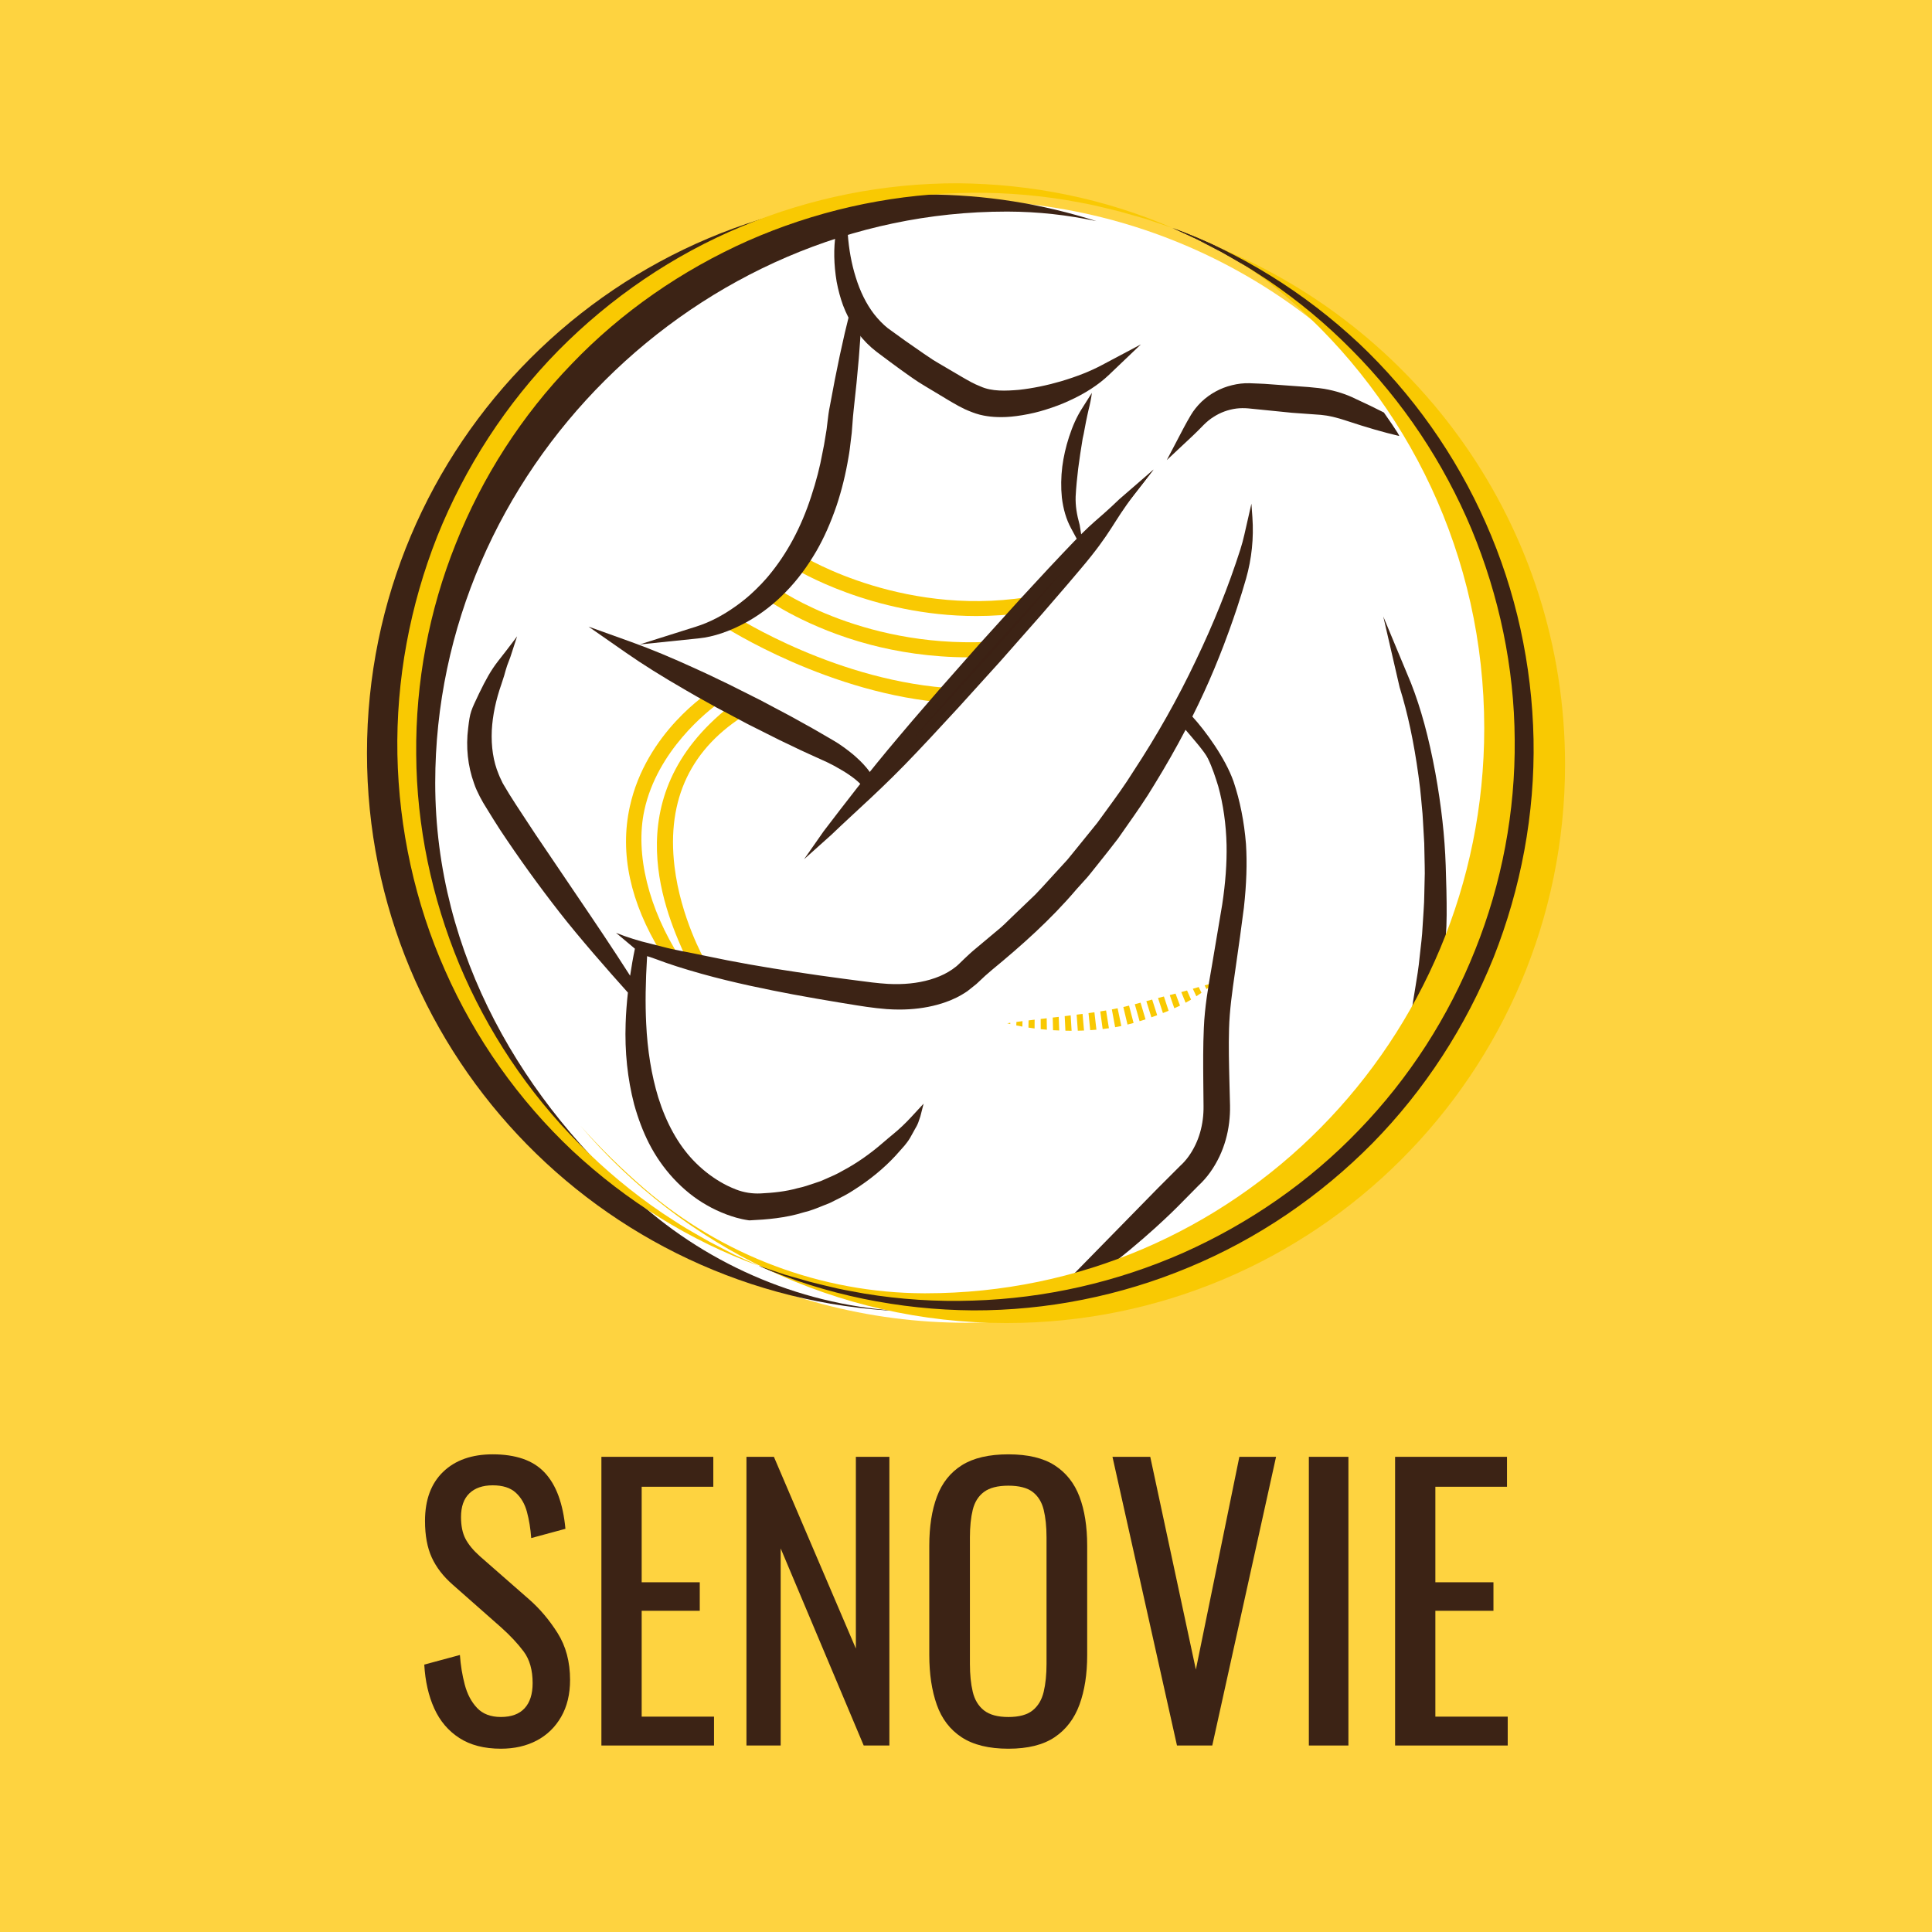 <?xml version="1.0" encoding="utf-8"?>
<!-- Generator: Adobe Illustrator 17.0.0, SVG Export Plug-In . SVG Version: 6.00 Build 0)  -->
<!DOCTYPE svg PUBLIC "-//W3C//DTD SVG 1.1//EN" "http://www.w3.org/Graphics/SVG/1.1/DTD/svg11.dtd">
<svg version="1.1" id="Calque_1" xmlns="http://www.w3.org/2000/svg" xmlns:xlink="http://www.w3.org/1999/xlink" x="0px" y="0px"
	 width="300px" height="300px" viewBox="0 0 300 300" enable-background="new 0 0 300 300" xml:space="preserve">
<rect id="Rectangle_108" x="-2.198" y="-2.705" fill="#FED340" width="304.396" height="305.409"/>
<g id="Calque_3">
	<g>
		<g>
			<circle fill="#FFFFFF" cx="150" cy="118.28" r="87.119"/>
			<g>
				<path fill="#3C2315" d="M99.989,187.382c-18.639-16.095-32.408-39.08-32.408-65.814c0-48.466,40.784-88.713,88.693-88.713
					c0.082,0,0.163,0,0.246,0c4.645,0.013,9.251,0.521,13.74,1.487c-8.363-2.682-17.277-4.14-26.532-4.14
					c-47.909,0-86.745,38.837-86.745,86.745c0,47.319,37.89,85.784,84.985,86.723C126.552,203.274,111.681,197.477,99.989,187.382"
					/>
				<path fill="#3C2315" d="M143.728,203.695L143.728,203.695L143.728,203.695c47.909,0,87.98-38.837,87.98-86.745
					c0-0.168-0.005-0.335-0.007-0.503C231.427,164.68,191.465,203.695,143.728,203.695"/>
			</g>
			<g>
				<path fill="#3C2315" d="M171.107,56.687c-1.806,0.961-3.818,1.759-6.33,2.512c-2.252,0.657-4.462,1.107-6.55,1.335
					c-2.058,0.174-4.214,0.273-5.973-0.528c-0.58-0.233-0.981-0.416-1.395-0.639c-0.485-0.257-0.978-0.54-1.469-0.823l-3.575-2.101
					c-0.322-0.19-0.647-0.379-0.919-0.552c-0.463-0.297-0.939-0.622-1.407-0.944l-2.881-2.002l-2.76-1.991
					c-0.738-0.592-1.456-1.333-2.13-2.19c-1.206-1.573-2.165-3.508-2.852-5.755c-0.642-2.056-1.053-4.301-1.224-6.666l-0.116-1.622
					l-1.593,0.528l-0.156,1.018c-0.354,2.284-0.307,4.791,0.136,7.471c0.253,1.333,0.577,2.534,0.998,3.684
					c0.463,1.226,1.06,2.4,1.767,3.488c0.736,1.139,1.622,2.168,2.658,3.077l0.765,0.629l2.143,1.603
					c0.959,0.706,1.917,1.412,2.901,2.101c0.498,0.347,0.991,0.691,1.523,1.038c0.371,0.237,0.701,0.436,1.033,0.635l3.579,2.152
					c0.523,0.309,1.047,0.617,1.6,0.917c0.619,0.34,1.273,0.642,1.818,0.845c0.337,0.139,1.217,0.476,2.062,0.624
					c0.691,0.132,1.392,0.208,2.069,0.228c0.208,0.007,0.416,0.013,0.627,0.013c1.011,0,2.071-0.099,3.283-0.302
					c1.279-0.208,2.521-0.503,3.681-0.877c1.311-0.407,2.458-0.843,3.496-1.322c2.534-1.137,4.648-2.507,6.287-4.068l4.952-4.726
					L171.107,56.687z"/>
				<path fill="#3C2315" d="M214.886,64.052c-1.326-0.678-2.769-1.375-4.404-2.125c-1.392-0.701-3.064-1.237-4.84-1.546
					c-0.588-0.099-1.145-0.152-1.689-0.203c-0.233-0.022-0.463-0.045-0.716-0.072l-6.88-0.501l-0.815-0.038
					c-0.49-0.022-0.978-0.045-1.508-0.06c-0.909-0.027-1.83,0.082-2.74,0.309c-1.754,0.421-3.384,1.306-4.729,2.572
					c-0.669,0.654-1.224,1.348-1.65,2.066c-0.401,0.678-0.785,1.358-1.152,2.058l-2.586,4.932l4.062-3.807
					c0.498-0.468,0.976-0.953,1.449-1.436l0.203-0.208c0.528-0.525,1.028-0.934,1.548-1.253c1.043-0.682,2.266-1.132,3.528-1.3
					c0.584-0.072,1.212-0.079,1.83-0.029l6.827,0.686l4.476,0.322c1.192,0.109,2.425,0.394,3.999,0.922
					c3.171,1.047,5.72,1.787,8.146,2.353C217.505,67.758,214.886,64.052,214.886,64.052"/>
				<path fill="#3C2315" d="M224.488,134.396c-0.148-4.523-0.674-9.223-1.603-14.366c-1.025-5.549-2.23-9.981-3.78-13.942
					l-4.313-10.367l2.539,10.992c1.261,4.038,2.217,8.531,2.928,13.734l0.072,0.55c0.126,0.961,0.257,1.955,0.332,2.928
					c0.034,0.421,0.076,0.843,0.116,1.264c0.076,0.768,0.148,1.494,0.176,2.25l0.201,3.503l0.072,3.563
					c0.029,0.736,0.007,1.469-0.015,2.244c-0.013,0.416-0.025,0.832-0.029,1.231l-0.015,0.723c-0.02,0.909-0.04,1.85-0.116,2.777
					l-0.226,3.516c-0.06,0.741-0.146,1.481-0.233,2.219c-0.049,0.423-0.099,0.847-0.143,1.284c-0.152,1.677-0.436,3.384-0.709,5.034
					c-0.107,0.631-0.21,1.264-0.313,1.915c-0.105,0.768-0.23,1.59-0.404,2.391c0,0,2.219-3.54,5.138-10.6
					C224.817,145.635,224.659,139.411,224.488,134.396"/>
				<path fill="#3C2315" d="M167.963,63.507c-0.768,1.219-1.395,2.596-1.964,4.343c-0.501,1.543-0.852,3.091-1.047,4.603
					c-0.201,1.626-0.223,3.233-0.067,4.796c0.215,1.811,0.684,3.394,1.392,4.712l2.054,3.813l-0.676-4.243
					c-0.468-1.682-0.674-3.013-0.629-4.435c0.074-1.452,0.223-2.888,0.394-4.333c0.193-1.553,0.443-3.1,0.696-4.66
					c0.114-0.503,0.221-0.993,0.295-1.452c0.152-0.929,0.285-1.409,0.421-2.123c0.054-0.293,0.121-0.584,0.195-0.875
					c0.226-0.872,0.409-1.756,0.521-2.651L167.963,63.507z"/>
				<path fill="#F9C902" d="M151.6,95.658c-16.234,0-28.04-7.254-28.209-7.361l1.237-1.967c0.195,0.121,16.395,10.043,36.701,6.07
					l-2.034,2.702C156.644,95.49,154.071,95.658,151.6,95.658"/>
				<path fill="#F9C902" d="M150.515,102.073c-6.044,0-11.26-0.882-15.377-1.964c-9.777-2.569-15.93-6.914-16.169-7.088l1.754-1.648
					c0.174,0.126,13.937,9.795,34.596,8.178l-2.207,2.47C152.23,102.057,151.365,102.073,150.515,102.073"/>
				<path fill="#F9C902" d="M147.404,109.156c-18.558-1.266-34.893-11.799-35.128-11.953l1.798-1.553
					c0.233,0.152,16.122,10.336,34.405,11.26L147.404,109.156z"/>
				<path fill="#F9C902" d="M102.659,147.946c-4.809-7.821-6.448-15.443-4.868-22.67c2.525-11.549,12.302-17.814,12.718-18.075
					l0.478-0.302l6.533,3.017l-1.402,0.847c-8.804,5.314-12.635,13.313-11.383,23.767c0.951,7.957,4.625,14.433,4.662,14.497
					l0.555,0.966C109.954,149.995,102.901,148.34,102.659,147.946 M105.605,148.729l1.031,0.257
					c-3.04-6.728-11.542-25.013,6.778-39.387l-1.655-0.54c-1.905,1.355-9.694,7.502-11.7,16.737
					C98.569,132.638,100.759,141.173,105.605,148.729"/>
				<polygon fill="#F9C902" points="156.404,158.893 156.878,158.819 156.87,159.012 				"/>
				<polygon fill="#F9C902" points="157.829,158.687 158.775,158.562 158.753,159.411 157.809,159.228 				"/>
				<polygon fill="#F9C902" points="159.716,158.45 160.658,158.331 160.65,159.701 159.699,159.562 				"/>
				<polygon fill="#F9C902" points="161.596,158.227 162.53,158.115 162.56,159.897 161.604,159.805 				"/>
				<polygon fill="#F9C902" points="163.467,158.004 164.398,157.9 164.475,160.013 163.517,159.971 				"/>
				<polygon fill="#F9C902" points="165.327,157.788 166.254,157.669 166.398,160.06 165.436,160.043 				"/>
				<polygon fill="#F9C902" points="167.18,157.555 168.102,157.437 168.325,160.018 167.361,160.047 				"/>
				<polygon fill="#F9C902" points="169.024,157.316 169.94,157.186 170.252,159.892 169.288,159.966 				"/>
				<polygon fill="#F9C902" points="170.847,157.05 171.751,156.902 172.191,159.662 171.221,159.79 				"/>
				<polygon fill="#F9C902" points="172.648,156.741 173.54,156.56 174.122,159.315 173.158,159.503 				"/>
				<polygon fill="#F9C902" points="174.429,156.367 175.318,156.153 176.022,158.848 175.078,159.094 				"/>
				<polygon fill="#F9C902" points="176.21,155.933 177.105,155.695 177.877,158.282 176.956,158.571 				"/>
				<polygon fill="#F9C902" points="178.004,155.457 178.908,155.212 179.686,157.642 178.787,157.967 				"/>
				<path fill="#F9C902" d="M179.818,154.969c0.304-0.079,0.607-0.168,0.912-0.235l0.731,2.215c-0.293,0.132-0.59,0.237-0.884,0.354
					L179.818,154.969z"/>
				<polygon fill="#F9C902" points="181.638,154.516 182.535,154.285 183.231,156.153 182.346,156.56 				"/>
				<polygon fill="#F9C902" points="183.429,154.05 184.323,153.8 184.947,155.22 184.1,155.705 				"/>
				<polygon fill="#F9C902" points="185.222,153.535 186.134,153.267 186.566,154.159 185.768,154.701 				"/>
				<polygon fill="#F9C902" points="187.058,153.01 187.581,152.866 187.557,152.878 187.928,152.693 188.121,152.983 
					187.804,153.252 187.779,153.265 187.343,153.592 				"/>
				<polygon fill="#F9C902" points="188.785,152.259 189.211,152.051 188.854,152.363 				"/>
				<path fill="#3C2114" d="M179.098,72.948c-3.874,5.057-7.92,9.956-12.027,14.807c-2.036,2.44-4.135,4.823-6.205,7.231
					l-6.303,7.144l-6.397,7.061c-2.165,2.324-4.299,4.677-6.493,6.974c-4.36,4.623-8.782,9.188-13.375,13.6
					c3.872-5.057,7.918-9.961,12.025-14.809c2.036-2.44,4.138-4.821,6.205-7.231l6.305-7.142l6.399-7.061
					c2.163-2.326,4.299-4.677,6.493-6.974C170.086,81.931,174.508,77.363,179.098,72.948"/>
				<path fill="#3C2315" d="M129.077,129.643l-4.221,3.778l3.047-4.353c3.394-4.432,6.761-8.884,11.703-14.718
					c1.348-1.613,2.725-3.205,4.105-4.798c0.704-0.812,1.405-1.622,2.105-2.438l6.312-7.155l6.406-7.07
					c0.701-0.753,1.392-1.501,2.083-2.252c1.467-1.588,2.933-3.178,4.427-4.742c5.257-5.569,4.774-4.543,8.782-8.398l5.319-4.608
					l-3.049,3.944c-3.386,4.417-3.357,5.677-8.307,11.524c-1.385,1.657-2.802,3.295-4.219,4.932
					c-0.666,0.768-1.331,1.536-1.991,2.306l-6.31,7.155l-6.404,7.07c-0.738,0.792-1.465,1.579-2.19,2.366
					c-1.432,1.55-2.861,3.102-4.323,4.628C137.108,122.38,133.1,125.78,129.077,129.643 M165.572,88.08
					c-1.201,1.273-2.388,2.557-3.572,3.84c-0.691,0.751-1.382,1.499-2.078,2.247l-6.391,7.05l-6.295,7.135
					c-0.691,0.808-1.398,1.62-2.101,2.435c-1.134,1.311-2.27,2.621-3.389,3.944c1.197-1.264,2.373-2.537,3.55-3.813
					c0.729-0.79,1.454-1.579,2.187-2.364l6.386-7.053l6.295-7.137c0.656-0.763,1.32-1.531,1.987-2.302
					C163.296,90.74,164.443,89.417,165.572,88.08"/>
				<path fill="#3C2315" d="M191.539,121.338c-1.295-3.673-4.4-7.898-6.389-10.065l-0.015,0.018
					c1.248-2.492,2.393-4.974,3.416-7.432c0.508-1.208,0.984-2.427,1.459-3.649l0.867-2.339c0.411-1.154,0.825-2.309,1.206-3.473
					c0.535-1.62,1-3.127,1.407-4.556c0.877-3.091,1.208-6.305,0.981-9.51l-0.152-2.125l-1.09,4.784
					c-0.181,0.796-0.389,1.583-0.639,2.358c-1.818,5.681-4.14,11.468-6.907,17.227c-2.772,5.847-6.025,11.624-9.689,17.195
					c-1.311,2.116-2.814,4.169-4.266,6.156c-0.461,0.631-0.924,1.264-1.351,1.856l-3.111,3.84c-0.19,0.233-0.382,0.47-0.572,0.706
					c-0.322,0.401-0.644,0.803-0.957,1.172l-1.667,1.821c-0.399,0.431-0.792,0.865-1.189,1.3c-0.709,0.78-1.416,1.561-2.125,2.291
					l-3.565,3.414c-0.215,0.203-0.427,0.411-0.639,0.619c-0.367,0.36-0.733,0.721-1.107,1.047l-4.382,3.671l-0.478,0.427
					c-0.55,0.49-1.07,1.013-1.603,1.523c-0.002,0.002-0.002,0.002-0.005,0.005c-0.099,0.107-0.213,0.206-0.327,0.304l-0.152,0.134
					c-0.421,0.337-0.823,0.615-1.234,0.855c-0.817,0.488-1.778,0.892-2.852,1.206c-1.94,0.565-4.132,0.788-6.505,0.662
					c-1.63-0.094-3.369-0.329-5.051-0.555c-0.664-0.089-1.331-0.179-1.982-0.26c-2.302-0.309-4.749-0.647-7.147-1.018
					c-5.069-0.749-9.701-1.57-14.161-2.517c-2.819-0.609-4.665-0.875-6.641-1.405c-0.934-0.25-1.454-0.379-1.89-0.483
					c-1.834-0.429-3.632-0.989-5.381-1.689l2.93,2.458c0,0,0.002,0,0.002,0.002c-0.297,1.407-0.535,2.807-0.743,4.199
					c-2.693-4.219-5.505-8.386-7.96-12l-4.38-6.473c-1.729-2.53-3.1-4.581-4.321-6.468c-0.709-1.075-1.416-2.15-2.098-3.245
					l-0.961-1.606c-0.082-0.132-0.143-0.273-0.208-0.414c-0.049-0.112-0.101-0.221-0.154-0.327c-0.121-0.243-0.23-0.49-0.34-0.776
					c-0.817-1.952-1.172-4.246-1.056-6.813c0.126-2.286,0.627-4.695,1.496-7.162c0.792-2.304,0.463-1.883,1.375-4.172
					c0.007-0.02,0.015-0.04,0.022-0.06l1.036-3.191l-0.493,0.666c-0.798,1.078-1.637,2.125-2.46,3.186
					c-1.125,1.447-1.903,2.869-2.939,4.997c-1.281,2.722-1.412,2.847-1.707,5.413c-0.376,2.923-0.057,5.898,0.914,8.571
					c0.24,0.743,0.584,1.434,0.906,2.076l0.525,0.953l0.513,0.837c0.684,1.137,1.398,2.252,2.118,3.377
					c2.852,4.303,5.953,8.611,9.226,12.803c2.957,3.798,7.533,9.032,10.603,12.443c-0.176,1.615-0.304,3.218-0.352,4.791
					c-0.152,4.382,0.293,8.604,1.32,12.562c0.627,2.25,1.38,4.226,2.302,6.048c1.018,1.989,2.286,3.815,3.771,5.426
					c1.597,1.731,3.352,3.138,5.2,4.179c0.919,0.535,1.944,1.018,3.06,1.442c0.951,0.349,2.019,0.704,3.456,0.912l0.148,0.009
					l0.089-0.005c2.525-0.116,5.492-0.356,8.314-1.241c1.058-0.246,2.042-0.644,2.993-1.033c0.335-0.136,0.666-0.273,1.004-0.401
					l0.092-0.04c0.27-0.139,0.543-0.273,0.812-0.407c0.964-0.478,1.957-0.971,2.869-1.586c2.472-1.566,4.648-3.349,6.476-5.319
					l1.385-1.559l0.396-0.503c0.293-0.369,0.657-0.993,0.902-1.469c0.55-1.063,0.669-0.959,1.172-2.572l0.508-1.987l-1.999,2.16
					c-0.847,0.914-1.749,1.769-2.711,2.559c-0.496,0.407-1.07,0.884-1.622,1.365c-2.004,1.736-4.098,3.203-6.283,4.357
					c-0.8,0.476-1.655,0.845-2.559,1.234c-0.27,0.116-0.54,0.233-0.808,0.352c-0.3,0.099-0.599,0.201-0.899,0.304
					c-0.904,0.309-1.759,0.604-2.708,0.8c-1.838,0.517-3.787,0.713-5.697,0.808c-1.311,0.065-2.619-0.136-3.843-0.612l-0.009-0.005
					c-0.909-0.356-1.702-0.741-2.433-1.179c-1.541-0.906-2.97-2.051-4.252-3.402c-2.326-2.47-4.14-5.742-5.386-9.721
					c-1.047-3.441-1.68-7.31-1.873-11.508c-0.148-3.064-0.105-6.33,0.146-10.417c0.248,0.079,0.592,0.168,1.395,0.47
					c1.995,0.758,4.154,1.452,7.008,2.254c5.126,1.434,10.316,2.474,14.264,3.221c2.423,0.454,4.87,0.867,7.177,1.253l1.275,0.208
					c1.944,0.32,3.954,0.651,6.072,0.815c0.664,0.047,1.318,0.072,1.959,0.072c2.089,0,4.062-0.248,5.887-0.741
					c1.461-0.396,2.718-0.909,3.823-1.563c0.29-0.166,0.582-0.352,0.879-0.555l1.362-1.083c0.119-0.107,0.243-0.213,0.347-0.32
					l0.007-0.007c0.562-0.557,1.523-1.42,2.136-1.922c4.479-3.686,9.07-7.752,13.078-12.478l1.709-1.895
					c0.362-0.427,0.709-0.867,1.056-1.306l0.709-0.887c0.996-1.248,1.991-2.5,2.988-3.805c0.443-0.639,0.892-1.275,1.338-1.912
					c1.467-2.089,2.986-4.246,4.31-6.478c1.744-2.829,3.355-5.666,4.831-8.487c1.12,1.322,2.982,3.414,3.476,4.462
					c0.674,1.38,1.161,2.888,1.595,4.293c0.785,2.827,1.221,5.901,1.298,9.129c0.054,2.847-0.168,5.876-0.678,9.251l-1.59,9.439
					l-0.057,0.332c-0.53,3.044-1.075,6.191-1.204,9.399c-0.129,2.792-0.107,5.579-0.085,8.274l0.038,3.825
					c0.009,0.709-0.029,1.414-0.119,2.098c-0.179,1.405-0.564,2.735-1.147,3.952c-0.639,1.326-1.422,2.408-2.358,3.253l-3.431,3.429
					l-13.427,13.704l-0.976,1.013l5.299-1.427c6.808-4.972,12.094-10.338,12.094-10.338l3.304-3.342
					c1.291-1.189,2.383-2.705,3.241-4.511c0.765-1.622,1.268-3.379,1.492-5.22c0.109-0.879,0.156-1.781,0.139-2.691l-0.094-3.726
					c-0.067-2.686-0.136-5.465-0.057-8.146c0.076-2.913,0.488-5.78,0.924-8.815l0.161-1.132c0.416-2.908,0.847-5.914,1.221-8.896
					c0.407-3.681,0.513-6.907,0.324-9.872C193.197,127.607,192.55,124.337,191.539,121.338"/>
				<path fill="#3C2315" d="M133.402,46.731l-1.445,1.774c-1.07,4.209-2.054,8.835-3.091,14.527c-0.183,0.85-0.28,1.7-0.376,2.517
					c-0.045,0.399-0.092,0.798-0.141,1.165c-0.072,0.404-0.136,0.808-0.201,1.212c-0.129,0.803-0.25,1.561-0.431,2.36
					c-0.394,2.195-0.973,4.437-1.774,6.857c-1.536,4.731-3.746,8.846-6.58,12.246c-0.243,0.302-0.505,0.588-0.768,0.872
					l-0.344,0.379c-0.171,0.166-0.34,0.337-0.505,0.508c-0.243,0.248-0.488,0.498-0.765,0.748c-0.773,0.741-1.65,1.459-2.678,2.197
					c-2.093,1.499-4.122,2.547-6.196,3.201l-8.795,2.778l9.173-0.946c2.326-0.24,4.749-1.058,7.419-2.505
					c2.302-1.288,4.387-2.903,6.189-4.791c1.7-1.742,3.275-3.85,4.682-6.27c1.179-2.042,2.207-4.357,3.147-7.1
					c0.785-2.366,1.402-4.876,1.828-7.439c0.161-0.859,0.26-1.724,0.356-2.557c0.047-0.404,0.092-0.81,0.152-1.248
					c0.045-0.483,0.079-0.969,0.114-1.452c0.054-0.738,0.107-1.476,0.195-2.212c0.649-5.737,1.04-10.432,1.237-14.772
					L133.402,46.731z"/>
				<path fill="#3C2315" d="M134.535,119.197c-0.682-0.82-1.447-1.512-2.121-2.089c-0.741-0.609-1.503-1.172-2.353-1.731
					c-0.53-0.332-1.045-0.627-1.559-0.924c-0.275-0.159-0.55-0.317-0.827-0.481c-1.047-0.624-2.116-1.212-3.183-1.801
					c-0.53-0.293-1.058-0.584-1.606-0.892l-4.829-2.564l-4.888-2.452c-0.523-0.248-1.04-0.498-1.561-0.748
					c-1.125-0.543-2.247-1.083-3.377-1.586c-4.001-1.834-7.135-3.136-10.164-4.226l-6.684-2.403l5.829,4.06
					c2.644,1.841,5.52,3.642,9.314,5.834c1.073,0.637,2.163,1.239,3.253,1.843c0.505,0.277,1.008,0.557,1.53,0.85l4.826,2.564
					l4.885,2.452c0.545,0.257,1.087,0.517,1.63,0.78c1.1,0.53,2.197,1.06,3.31,1.553l2.45,1.11c0.718,0.34,1.454,0.736,2.266,1.224
					c0.738,0.429,1.442,0.904,2.083,1.409c0.595,0.485,1.197,1.026,1.583,1.7l0.817-0.466l0.912-0.228
					C135.848,121.074,135.357,120.188,134.535,119.197"/>
			</g>
			<g>
				<path fill="#3C2315" d="M182.037,35.389c10.682,3.887,20.554,10.063,28.925,17.879c8.336,7.858,15.107,17.423,19.752,27.961
					c4.679,10.524,7.18,22.018,7.412,33.56c0.218,11.549-1.944,23.13-6.191,33.875c-4.303,10.721-10.705,20.611-18.805,28.848
					c-8.111,8.215-17.829,14.841-28.467,19.261c-10.62,4.451-22.115,6.735-33.573,6.706c-11.452-0.089-22.863-2.396-33.29-6.927
					l4.033,1.365l4.087,1.17c1.369,0.356,2.753,0.662,4.127,0.993c1.382,0.302,2.78,0.525,4.167,0.79
					c5.576,0.919,11.232,1.284,16.858,1.09c11.255-0.329,22.392-2.888,32.639-7.408c10.226-4.556,19.596-11.021,27.322-19.086
					c7.764-8.021,13.917-17.574,18.03-27.949c4.154-10.358,6.256-21.526,6.144-32.688c-0.065-11.168-2.411-22.309-6.701-32.648
					c-4.328-10.328-10.652-19.848-18.592-27.83c-3.952-4.011-8.307-7.636-12.986-10.804c-1.19-0.761-2.358-1.561-3.57-2.291
					c-1.226-0.704-2.44-1.434-3.679-2.118l-3.771-1.964L182.037,35.389z"/>
				<path fill="#F9C902" d="M117.798,196.548c-10.682-3.887-20.554-10.065-28.925-17.876c-8.336-7.858-15.107-17.422-19.752-27.961
					c-4.679-10.524-7.18-22.018-7.412-33.56c-0.218-11.549,1.944-23.13,6.191-33.875c4.303-10.721,10.705-20.611,18.805-28.848
					c8.113-8.215,17.832-14.841,28.469-19.261c10.62-4.451,22.115-6.735,33.573-6.706c11.452,0.089,22.863,2.396,33.29,6.927
					l-4.033-1.365l-4.087-1.167c-1.369-0.36-2.752-0.662-4.127-0.993c-1.382-0.304-2.78-0.525-4.167-0.79
					c-5.576-0.919-11.232-1.284-16.858-1.09c-11.255,0.329-22.392,2.892-32.639,7.41c-10.229,4.556-19.596,11.022-27.322,19.086
					c-7.764,8.021-13.917,17.574-18.03,27.949c-4.154,10.358-6.256,21.526-6.144,32.688c0.065,11.17,2.411,22.309,6.701,32.651
					c4.328,10.328,10.652,19.848,18.592,27.83c3.952,4.011,8.307,7.635,12.986,10.804c1.189,0.761,2.358,1.561,3.57,2.291
					c1.226,0.704,2.44,1.434,3.679,2.118l3.771,1.964L117.798,196.548z"/>
				<path fill="#F9C902" d="M187.465,37.731c4.467,2.358,8.681,5.225,12.545,8.562c18.641,16.095,30.462,40.036,30.462,66.771
					c0,48.466-38.837,87.756-86.745,87.756c-0.082,0-0.163,0-0.246,0c-15.952-0.045-31.417-5.887-43.491-16.31
					c-3.476-3.002-6.782-6.243-9.864-9.703c15.912,18.739,39.64,30.634,66.149,30.634c47.909,0,86.745-38.837,86.745-86.745
					C243.018,81.779,219.962,50.258,187.465,37.731"/>
				<path fill="#3C2315" d="M238.128,114.787c-0.235-11.542-2.733-23.036-7.412-33.56c-4.645-10.536-11.416-20.101-19.752-27.959
					c-8.37-7.813-18.243-13.989-28.925-17.879l3.867,1.781l3.771,1.964c1.241,0.684,2.452,1.414,3.679,2.118
					c1.212,0.731,2.378,1.531,3.567,2.291c4.679,3.169,9.037,6.795,12.986,10.804c7.942,7.982,14.264,17.502,18.592,27.83
					c4.29,10.343,6.637,21.481,6.701,32.648c0.112,11.163-1.987,22.33-6.144,32.688c-4.115,10.372-10.266,19.925-18.03,27.949
					c-7.726,8.064-17.096,14.53-27.322,19.086c-10.246,4.518-21.384,7.077-32.639,7.408c-5.626,0.193-11.282-0.171-16.858-1.09
					c-1.385-0.268-2.785-0.488-4.167-0.792c-1.373-0.332-2.758-0.635-4.127-0.993l-4.087-1.167l-4.033-1.365
					c10.427,4.531,21.84,6.838,33.29,6.927c11.457,0.032,22.952-2.254,33.573-6.706c10.638-4.42,20.356-11.047,28.467-19.259
					c8.099-8.237,14.499-18.127,18.805-28.848C236.181,137.915,238.346,126.337,238.128,114.787"/>
			</g>
		</g>
		<g>
			<path fill="#3C2315" d="M77.779,271.539c-2.583,0-4.731-0.554-6.448-1.661c-1.715-1.107-3.016-2.638-3.901-4.593
				c-0.886-1.955-1.403-4.224-1.549-6.807l5.534-1.494c0.11,1.587,0.36,3.118,0.749,4.593c0.387,1.477,1.023,2.684,1.909,3.624
				c0.884,0.941,2.121,1.411,3.707,1.411c1.623,0,2.85-0.451,3.681-1.355c0.831-0.904,1.245-2.204,1.245-3.902
				c0-2.028-0.462-3.661-1.383-4.898c-0.923-1.236-2.086-2.482-3.486-3.735l-7.526-6.64c-1.477-1.291-2.565-2.702-3.266-4.233
				c-0.7-1.53-1.051-3.421-1.051-5.672c0-3.284,0.941-5.83,2.823-7.638s4.445-2.712,7.693-2.712c1.771,0,3.329,0.232,4.677,0.692
				c1.345,0.462,2.471,1.171,3.375,2.129c0.904,0.961,1.623,2.167,2.158,3.624c0.534,1.458,0.895,3.164,1.079,5.119l-5.312,1.438
				c-0.11-1.475-0.332-2.831-0.665-4.068c-0.332-1.236-0.913-2.232-1.744-2.988c-0.83-0.757-2.02-1.134-3.569-1.134
				s-2.76,0.416-3.624,1.246c-0.867,0.829-1.3,2.057-1.3,3.681c0,1.365,0.23,2.49,0.692,3.377c0.461,0.884,1.208,1.79,2.241,2.712
				l7.581,6.64c1.697,1.477,3.191,3.238,4.483,5.285c1.291,2.048,1.937,4.473,1.937,7.277c0,2.213-0.462,4.123-1.383,5.728
				c-0.923,1.605-2.186,2.832-3.791,3.681C81.736,271.114,79.883,271.539,77.779,271.539"/>
			<polygon fill="#3C2315" points="93.385,271.042 93.385,226.215 110.762,226.215 110.762,230.863 99.64,230.863 99.64,245.695 
				108.659,245.695 108.659,250.122 99.64,250.122 99.64,266.559 110.873,266.559 110.873,271.042 			"/>
			<polygon fill="#3C2315" points="115.909,271.042 115.909,226.215 120.171,226.215 132.899,255.988 132.899,226.215 
				138.102,226.215 138.102,271.042 134.115,271.042 121.223,240.438 121.223,271.042 			"/>
			<path fill="#3C2315" d="M156.585,271.54c-3.026,0-5.443-0.591-7.25-1.771c-1.807-1.18-3.099-2.869-3.873-5.064
				c-0.775-2.194-1.162-4.768-1.162-7.719v-16.992c0-2.95,0.395-5.488,1.189-7.609c0.792-2.121,2.083-3.745,3.874-4.869
				c1.79-1.125,4.197-1.687,7.223-1.687c3.024,0,5.423,0.572,7.193,1.715c1.771,1.145,3.053,2.768,3.847,4.872
				c0.792,2.103,1.19,4.631,1.19,7.581v17.046c0,2.915-0.396,5.46-1.19,7.638c-0.794,2.178-2.075,3.866-3.847,5.064
				C162.009,270.94,159.61,271.54,156.585,271.54 M156.585,266.615c1.659,0,2.915-0.341,3.762-1.024
				c0.847-0.683,1.42-1.641,1.715-2.878c0.295-1.236,0.442-2.684,0.442-4.345v-19.646c0-1.659-0.148-3.089-0.442-4.289
				c-0.296-1.199-0.868-2.121-1.715-2.768c-0.849-0.645-2.103-0.969-3.762-0.969c-1.661,0-2.925,0.324-3.791,0.969
				c-0.868,0.646-1.449,1.569-1.744,2.768c-0.296,1.2-0.442,2.629-0.442,4.289v19.646c0,1.659,0.146,3.108,0.442,4.345
				c0.296,1.237,0.876,2.195,1.744,2.878S154.925,266.615,156.585,266.615"/>
			<polygon fill="#3C2315" points="182.761,271.042 172.744,226.215 178.611,226.215 185.694,259.253 192.447,226.215 
				198.146,226.215 188.24,271.042 			"/>
			<rect x="203.238" y="226.215" fill="#3C2315" width="6.143" height="44.827"/>
			<polygon fill="#3C2315" points="216.63,271.042 216.63,226.215 234.006,226.215 234.006,230.863 222.882,230.863 
				222.882,245.695 231.903,245.695 231.903,250.122 222.882,250.122 222.882,266.559 234.117,266.559 234.117,271.042 			"/>
		</g>
	</g>
</g>
</svg>
